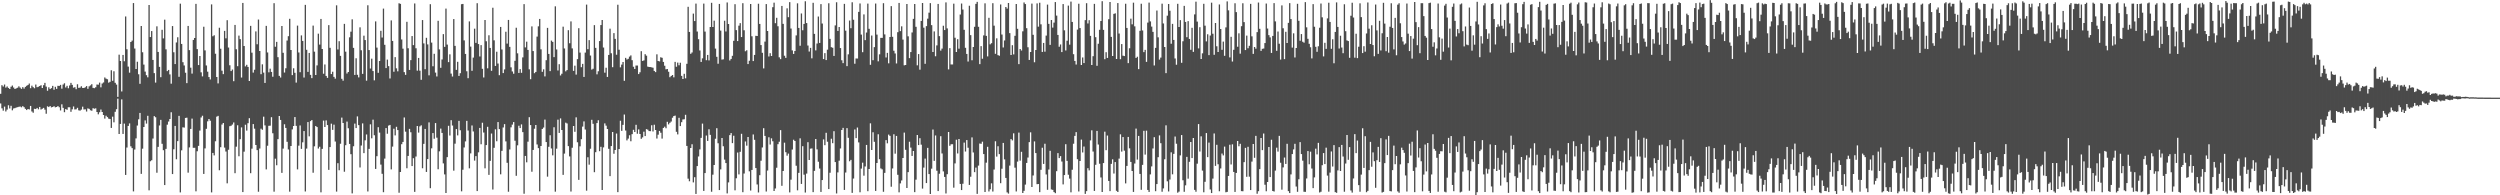 <svg xmlns="http://www.w3.org/2000/svg" width="1920" height="150"><path d="M0 72.047h1v7.409H0zM1 65.456h1v17.718H1zM2 66.433h1v18.576H2zM3 64.904h1v16.940H3zM4 67.296h1v18.313H4zM5 66.389h1v17.770H5zM6 67.543h1v13.305H6zM7 68.376h1v14.923H7zM8 66.634h1v14.603H8zM9 65.705h1v19.052H9zM10 67.216h1v16.109H10zM11 68.349h1v14.685H11zM12 67.818h1v14.749H12zM13 67.367h1v14.967H13zM14 66.284h1v15.761H14zM15 67.266h1v14.534H15zM16 68.230h1v14.184H16zM17 66.916h1v14.598H17zM18 68.033h1v14.317H18zM19 66.692h1v16.940H19zM20 65.913h1v18.638H20zM21 65.243h1v18.448H21zM22 64.172h1v19.901H22zM23 67.756h1v13.609H23zM24 65.815h1v19.780H24zM25 66.980h1v19.624H25zM26 67.765h1v15.807H26zM27 64.936h1v18.832H27zM28 66.985h1v15.926H28zM29 66.593h1v17.372H29zM30 66.062h1v16.061H30zM31 65.435h1v18.711H31zM32 67.598h1v15.916H32zM33 65.442h1v17.384H33zM34 63.641h1v20.579H34zM35 66.527h1v20.824H35zM36 69.683h1v11.989H36zM37 67.085h1v15.147H37zM38 68.381h1v13.003H38zM39 67.692h1v14.767H39zM40 65.961h1v16.239H40zM41 68.916h1v12.657H41zM42 66.676h1v15.754H42zM43 68.269h1v13.909H43zM44 65.907h1v15.564H44zM45 65.977h1v16.425H45zM46 65.183h1v19.668H46zM47 68.115h1v11.991H47zM48 64.915h1v17.917H48zM49 63.927h1v22.234H49zM50 67.165h1v16.603H50zM51 65.891h1v18.443H51zM52 67.783h1v14.573H52zM53 65.650h1v16.722H53zM54 63.618h1v22.238H54zM55 65.202h1v18.782H55zM56 67.335h1v14.424H56zM57 66.971h1v17.100H57zM58 68.520h1v15.438H58zM59 64.703h1v18.102H59zM60 67.461h1v17.281H60zM61 67.282h1v17.693H61zM62 66.264h1v17.910H62zM63 67.534h1v14.401H63zM64 67.605h1v16.461H64zM65 67.023h1v16.960H65zM66 66.092h1v19.567H66zM67 68.214h1v15.058H67zM68 66.319h1v17.287H68zM69 65.579h1v19.130H69zM70 64.659h1v20.361H70zM71 67.472h1v15.628H71zM72 67.747h1v15.765H72zM73 67.003h1v16.200H73zM74 64.922h1v21.103H74zM75 65.012h1v22.790H75zM76 63.444h1v22.797H76zM77 67.058h1v17.079H77zM78 64.146h1v21.858H78zM79 63.343h1v24.989H79zM80 59.470h1v31.604H80zM81 60.439h1v28.461H81zM82 60.887h1v29.070H82zM83 63.496h1v27.654H83zM84 62.833h1v28.585H84zM85 53.966h1v44.298H85zM86 62.075h1v27.500H86zM87 54.746h1v39.217H87zM88 63.615h1v22.266H88zM89 64.954h1v18.917H89zM90 74.407h1v1.364H90zM91 41.988h1v60.903H91zM92 46.834h1v48.370H92zM93 70.230h1v6.113H93zM94 42.178h1v60.697H94zM95 47.044h1v47.887H95zM96 12.646h1v121.719H96zM97 37.834h1v75.474H97zM98 51.171h1v45.557H98zM99 55.788h1v38.981H99zM100 32.263h1v80.122H100zM101 31.160h1v82.592H101zM102 2.346h1v144.640H102zM103 37.262h1v77.575H103zM104 53.004h1v53.302H104zM105 47.399h1v48.988H105zM106 57.033h1v34.593H106zM107 64.339h1v22.396H107zM108 19.963h1v113.567H108zM109 40.130h1v74.041H109zM110 49.608h1v47.951H110zM111 54.968h1v37.514H111zM112 57.765h1v37.148H112zM113 59.411h1v29.519H113zM114 3.820h1v142.376H114zM115 28.468h1v95.364H115zM116 23.854h1v99.234H116zM117 46.010h1v60.395H117zM118 56.181h1v33.032H118zM119 63.451h1v26.624H119zM120 20.242h1v112.395H120zM121 39.910h1v72.883H121zM122 51.345h1v44.989H122zM123 59.296h1v32.780H123zM124 22.872h1v87.550H124zM125 29.471h1v85.881H125zM126 15.088h1v127.055H126zM127 37.894h1v76.414H127zM128 54.630h1v41.105H128zM129 53.721h1v39.615H129zM130 57.136h1v34.234H130zM131 64.277h1v21.920H131zM132 19.997h1v113.681H132zM133 40.157h1v74.467H133zM134 49.203h1v47.491H134zM135 32.611h1v89.724H135zM136 28.626h1v79.758H136zM137 58.978h1v30.002H137zM138 2.838h1v144.946H138zM139 33.717h1v81.745H139zM140 47.749h1v50.066H140zM141 50.285h1v47.717H141zM142 55.879h1v34.682H142zM143 63.858h1v26.493H143zM144 19.908h1v112.679H144zM145 38.521h1v74.707H145zM146 51.958h1v47.076H146zM147 56.511h1v34.579H147zM148 30.645h1v82.874H148zM149 29.164h1v84.322H149zM150 2.982h1v143.985H150zM151 37.720h1v78.468H151zM152 49.981h1v62.027H152zM153 43.018h1v57.278H153zM154 55.543h1v34.669H154zM155 58.685h1v30.212H155zM156 20.538h1v113.045H156zM157 38.731h1v75.245H157zM158 50.281h1v48.633H158zM159 55.023h1v38.155H159zM160 59.184h1v32.229H160zM161 61.052h1v31.666H161zM162 3.394h1v144.376H162zM163 27.866h1v89.610H163zM164 27.097h1v92.246H164zM165 41.245h1v67.268H165zM166 59.152h1v30.464H166zM167 64.048h1v24.944H167zM168 21.297h1v109.460H168zM169 37.424h1v75.650H169zM170 54.277h1v41.366H170zM171 56.948h1v37.530H171zM172 23.698h1v89.678H172zM173 29.443h1v86.920H173zM174 15.527h1v125.272H174zM175 36.493h1v78.481H175zM176 50.141h1v46.765H176zM177 54.604h1v41.961H177zM178 53.410h1v42.254H178zM179 62.386h1v31.682H179zM180 19.144h1v113.878H180zM181 37.836h1v74.824H181zM182 50.862h1v45.337H182zM183 27.351h1v92.665H183zM184 30.050h1v76.852H184zM185 59.521h1v38.319H185zM186 2.245h1v145.287H186zM187 35.307h1v81.178H187zM188 50.981h1v44.804H188zM189 49.773h1v50.523H189zM190 51.398h1v43.227H190zM191 62.219h1v28.551H191zM192 19.867h1v113.148H192zM193 40.427h1v73.762H193zM194 55.776h1v39.528H194zM195 53.551h1v45.243H195zM196 24.131h1v87.245H196zM197 34.010h1v81.297H197zM198 15.024h1v132.248H198zM199 39.180h1v74.913H199zM200 57.005h1v41.794H200zM201 49.384h1v50.297H201zM202 55.769h1v33.810H202zM203 63.682h1v32.623H203zM204 19.865h1v110.209H204zM205 40.292h1v71.617H205zM206 55.540h1v41.052H206zM207 52.737h1v43.783H207zM208 55.270h1v34.721H208zM209 58.923h1v43.410H209zM210 2.442h1v144.763H210zM211 35.907h1v85.957H211zM212 32.130h1v94.782H212zM213 43.906h1v62.943H213zM214 58.289h1v30.810H214zM215 59.537h1v32.586H215zM216 19.945h1v112.795H216zM217 40.526h1v73.586H217zM218 55.712h1v39.734H218zM219 52.435h1v45.834H219zM220 31.144h1v77.776H220zM221 27.800h1v86.966H221zM222 14.458h1v132.735H222zM223 38.388h1v73.764H223zM224 57.697h1v41.659H224zM225 52.446h1v44.300H225zM226 55.888h1v34.026H226zM227 63.435h1v33.243H227zM228 19.679h1v110.413H228zM229 40.311h1v71.555H229zM230 55.447h1v40.929H230zM231 27.173h1v87.160H231zM232 31.423h1v77.872H232zM233 59.532h1v41.132H233zM234 3.722h1v143.328H234zM235 38.260h1v75.865H235zM236 55.190h1v38.569H236zM237 40.668h1v64.059H237zM238 57.486h1v35.557H238zM239 60.024h1v32.199H239zM240 19.659h1v112.988H240zM241 39.668h1v72.704H241zM242 57.587h1v39.166H242zM243 50.208h1v47.372H243zM244 25.880h1v88.200H244zM245 34.229h1v78.481H245zM246 14.548h1v133.175H246zM247 37.612h1v76.694H247zM248 56.630h1v35.966H248zM249 49.484h1v48.061H249zM250 58.326h1v34.135H250zM251 59.818h1v36.221H251zM252 19.290h1v111.150H252zM253 36.701h1v76.238H253zM254 56.859h1v38.136H254zM255 55.076h1v44.655H255zM256 59.013h1v36.715H256zM257 60.400h1v48.301H257zM258 4.095h1v143.033H258zM259 38.008h1v87.307H259zM260 31.659h1v99.124H260zM261 42.911h1v67.474H261zM262 60.512h1v29.826H262zM263 61.972h1v32.492H263zM264 18.315h1v113.567H264zM265 39.697h1v71.821H265zM266 56.477h1v36.928H266zM267 55.289h1v43.213H267zM268 28.656h1v81.864H268zM269 24.328h1v94.112H269zM270 14.866h1v133.683H270zM271 36.781h1v75.552H271zM272 57.555h1v37.360H272zM273 44.742h1v53.588H273zM274 57.436h1v31.952H274zM275 59.441h1v36.685H275zM276 20.968h1v107.632H276zM277 38.589h1v73.190H277zM278 56.751h1v38.001H278zM279 27.390h1v90.200H279zM280 30.757h1v77.032H280zM281 61.965h1v41.286H281zM282 4.042h1v142.987H282zM283 38.457h1v75.865H283zM284 52.643h1v42.863H284zM285 45.069h1v61.180H285zM286 54.559h1v37.347H286zM287 61.707h1v42.199H287zM288 16.418h1v113.335H288zM289 36.548h1v83.432H289zM290 55.886h1v41.787H290zM291 46.854h1v54.991H291zM292 23.637h1v102.782H292zM293 28.825h1v104.636H293zM294 6.599h1v140.998H294zM295 34.419h1v87.392H295zM296 52.258h1v46.104H296zM297 45.783h1v56.918H297zM298 50.773h1v45.705H298zM299 60.271h1v35.696H299zM300 15.674h1v114.429H300zM301 31.446h1v81.166H301zM302 55.112h1v43.730H302zM303 43.897h1v60.100H303zM304 52.471h1v44.909H304zM305 54.767h1v45.126H305zM306 2.504h1v145.493H306zM307 2.966h1v129.124H307zM308 30.325h1v80.406H308zM309 37.381h1v71.647H309zM310 55.412h1v34.820H310zM311 57.504h1v43.636H311zM312 16.754h1v112.470H312zM313 37.093h1v82.665H313zM314 53.698h1v45.273H314zM315 46.204h1v55.396H315zM316 27.702h1v99.825H316zM317 34.664h1v86.829H317zM318 2.641h1v144.711H318zM319 37.051h1v83.178H319zM320 54.288h1v42.469H320zM321 44.513h1v57.349H321zM322 54.259h1v42.810H322zM323 61.274h1v34.966H323zM324 15.411h1v113.802H324zM325 33.311h1v77.184H325zM326 53.160h1v45.877H326zM327 29.031h1v102.995H327zM328 34.113h1v88.053H328zM329 57.843h1v36.177H329zM330 3.232h1v141.289H330zM331 32.737h1v81.194H331zM332 50.917h1v51.263H332zM333 41.320h1v65.208H333zM334 55.749h1v38.761H334zM335 58.727h1v47.015H335zM336 15.967h1v114.052H336zM337 37.944h1v78.282H337zM338 52.087h1v46.669H338zM339 45.678h1v56.394H339zM340 26.191h1v99.310H340zM341 36.015h1v97.920H341zM342 6.601h1v141.616H342zM343 34.236h1v86.426H343zM344 47.733h1v48.907H344zM345 41.718h1v62.389H345zM346 56.548h1v35.786H346zM347 58.797h1v37.608H347zM348 14.639h1v116.441H348zM349 35.250h1v75.092H349zM350 53.654h1v45.467H350zM351 47.449h1v56.554H351zM352 58.321h1v34.492H352zM353 56.193h1v43.865H353zM354 3.202h1v143.729H354zM355 3.030h1v127.343H355zM356 31.050h1v82.194H356zM357 41.416h1v67.202H357zM358 54.730h1v38.109H358zM359 60.063h1v40.164H359zM360 16.418h1v112.878H360zM361 35.786h1v82.001H361zM362 54.353h1v42.004H362zM363 44.247h1v56.742H363zM364 22.023h1v101.319H364zM365 32.945h1v86.966H365zM366 2.449h1v144.289H366zM367 33.863h1v83.141H367zM368 43.359h1v54.918H368zM369 34.655h1v76.144H369zM370 52.858h1v41.384H370zM371 59.509h1v42.268H371zM372 15.374h1v113.880H372zM373 31.682h1v79.720H373zM374 52.487h1v44.907H374zM375 27.095h1v107.197H375zM376 36.804h1v86.739H376zM377 54.371h1v48.200H377zM378 5.921h1v139.639H378zM379 30.993h1v82.530H379zM380 50.642h1v48.701H380zM381 39.713h1v68.772H381zM382 48.777h1v44.975H382zM383 57.735h1v41.462H383zM384 20.698h1v113.205H384zM385 37.971h1v77.900H385zM386 56.129h1v41.750H386zM387 53.293h1v42.023H387zM388 24.371h1v84.222H388zM389 33.479h1v91.532H389zM390 15.314h1v131.932H390zM391 35.980h1v78.795H391zM392 51.691h1v46.104H392zM393 54.874h1v40.837H393zM394 56.630h1v37.141H394zM395 46.694h1v61.379H395zM396 21.293h1v113.736H396zM397 40.981h1v70.635H397zM398 56.001h1v40.569H398zM399 53.091h1v45.259H399zM400 55.936h1v39.617H400zM401 44.096h1v57.374H401zM402 3.195h1v145.573H402zM403 36.399h1v83.352H403zM404 31.982h1v92.711H404zM405 38.347h1v70.475H405zM406 53.236h1v36.781H406zM407 60.841h1v35.188H407zM408 20.284h1v111.596H408zM409 39.223h1v75.920H409zM410 56.211h1v42.654H410zM411 55.225h1v40.791H411zM412 28.134h1v82.821H412zM413 20.229h1v93.562H413zM414 14.557h1v132.410H414zM415 37.871h1v74.236H415zM416 55.149h1v43.890H416zM417 53.265h1v44.678H417zM418 58.678h1v33.197H418zM419 46.241h1v62.851H419zM420 21.380h1v114.317H420zM421 41.402h1v71.322H421zM422 54.639h1v49.239H422zM423 31.176h1v82.828H423zM424 32.176h1v87.122H424zM425 43.877h1v53.842H425zM426 4.884h1v142.328H426zM427 37.997h1v76.179H427zM428 54.124h1v37.791H428zM429 49.306h1v52.764H429zM430 57.967h1v32.964H430zM431 56.637h1v43.215H431zM432 20.476h1v113.828H432zM433 37.200h1v80.772H433zM434 54.806h1v39.423H434zM435 53.796h1v41.016H435zM436 23.179h1v89.028H436zM437 33.252h1v86.854H437zM438 16.413h1v130.701H438zM439 37.180h1v76.270H439zM440 54.440h1v42.348H440zM441 50.416h1v50.787H441zM442 57.314h1v32.785H442zM443 45.417h1v63.849H443zM444 21.645h1v116.505H444zM445 40.377h1v72.022H445zM446 51.606h1v55.323H446zM447 49.049h1v48.170H447zM448 59.095h1v34.149H448zM449 40.391h1v59.102H449zM450 3.536h1v142.900H450zM451 37.782h1v82.974H451zM452 30.837h1v95.650H452zM453 42.661h1v71.551H453zM454 53.430h1v38.571H454zM455 52.773h1v42.302H455zM456 19.318h1v112.937H456zM457 36.745h1v80.145H457zM458 57.111h1v37.408H458zM459 54.728h1v37.640H459zM460 31.535h1v84.608H460zM461 19.251h1v93.471H461zM462 15.367h1v130.536H462zM463 36.514h1v76.696H463zM464 55.829h1v38.931H464zM465 52.007h1v44.488H465zM466 59.084h1v39.988H466zM467 42.194h1v72.077H467zM468 22.025h1v113.260H468zM469 40.926h1v71.246H469zM470 51.597h1v49.754H470zM471 25.438h1v92.651H471zM472 29.865h1v85.316H472zM473 42.043h1v60.528H473zM474 3.619h1v143.916H474zM475 38.182h1v76.318H475zM476 51.736h1v40.970H476zM477 49.601h1v50.926H477zM478 47.623h1v48.271H478zM479 62.048h1v25.932H479zM480 44.456h1v55.774H480zM481 45.737h1v62.109H481zM482 45.152h1v61.299H482zM483 43.490h1v60.381H483zM484 42.531h1v65.961H484zM485 46.243h1v56.788H485zM486 51.254h1v48.431H486zM487 52.959h1v48.427H487zM488 50.336h1v45.522H488zM489 50.354h1v52.370H489zM490 56.859h1v42.517H490zM491 55.524h1v47.369H491zM492 39.322h1v67.289H492zM493 46.802h1v58.724H493zM494 46.367h1v54.778H494zM495 41.602h1v62.906H495zM496 42.751h1v56.422H496zM497 51.151h1v48.431H497zM498 51.441h1v49.230H498zM499 51.517h1v49.251H499zM500 51.730h1v44.474H500zM501 51.997h1v48.972H501zM502 54.460h1v41.320H502zM503 55.380h1v44.479H503zM504 41.702h1v64.673H504zM505 46.843h1v56.602H505zM506 47.173h1v53.405H506zM507 43.959h1v58.001H507zM508 44.398h1v62.059H508zM509 47.566h1v50.684H509zM510 50.503h1v46.790H510zM511 53.259h1v45.225H511zM512 52.991h1v40.544H512zM513 55.108h1v40.446H513zM514 59.290h1v35.035H514zM515 58.333h1v34.991H515zM516 57.607h1v32.831H516zM517 59.370h1v29.766H517zM518 47.495h1v41.263H518zM519 51.263h1v49.981H519zM520 48.093h1v55.115H520zM521 50.107h1v40.350H521zM522 48.193h1v48.603H522zM523 58.266h1v35.591H523zM524 60.686h1v31.046H524zM525 56.667h1v34.946H525zM526 60.134h1v28.052H526zM527 49.013h1v63.066H527zM528 5.225h1v132.012H528zM529 24.536h1v114.661H529zM530 41.304h1v72.363H530zM531 40.318h1v70.470H531zM532 10.451h1v129.634H532zM533 16.168h1v119.936H533zM534 2.783h1v146.139H534zM535 24.234h1v103.313H535zM536 30.098h1v90.065H536zM537 38.734h1v76.023H537zM538 47.578h1v58.292H538zM539 44.774h1v50.127H539zM540 2.742h1v143.896H540zM541 24.245h1v108.646H541zM542 46.216h1v57.887H542zM543 42.169h1v66.062H543zM544 46.369h1v52.911H544zM545 20.741h1v82.839H545zM546 2.138h1v145.123H546zM547 20.723h1v113.445H547zM548 15.864h1v110.843H548zM549 37.301h1v69.237H549zM550 43.632h1v54.840H550zM551 48.962h1v61.054H551zM552 3.021h1v142.969H552zM553 23.515h1v106.574H553zM554 45.776h1v60.223H554zM555 45.564h1v66.760H555zM556 15.921h1v106.638H556zM557 24.142h1v101.106H557zM558 1.904h1v146.651H558zM559 18.432h1v121.671H559zM560 46.415h1v57.362H560zM561 45.241h1v56.957H561zM562 42.865h1v67.046H562zM563 31.343h1v72.913H563zM564 3.204h1v142.976H564zM565 23.124h1v113.779H565zM566 31.517h1v85.611H566zM567 19.732h1v114.214H567zM568 17.754h1v98.831H568zM569 28.457h1v74.288H569zM570 2.463h1v145.143H570zM571 23.241h1v110.028H571zM572 39.386h1v69.264H572zM573 38.612h1v73.263H573zM574 49.178h1v56.026H574zM575 46.639h1v84.927H575zM576 3.051h1v143.262H576zM577 27.869h1v102.654H577zM578 46.918h1v56.342H578zM579 42.213h1v65.174H579zM580 27.491h1v101.571H580zM581 27.654h1v114.001H581zM582 2.877h1v144.953H582zM583 18.372h1v116.164H583zM584 34.625h1v88.802H584zM585 40.558h1v72.702H585zM586 52.508h1v45.966H586zM587 31.952h1v72.466H587zM588 3.143h1v143.980H588zM589 23.811h1v107.183H589zM590 43.359h1v62.086H590zM591 40.862h1v70.150H591zM592 43.007h1v63.217H592zM593 5.527h1v102.969H593zM594 2.037h1v144.646H594zM595 17.823h1v126.924H595zM596 13.669h1v115.132H596zM597 20.190h1v90.575H597zM598 44.028h1v64.849H598zM599 45.408h1v54.540H599zM600 4.546h1v138.132H600zM601 18.322h1v113.029H601zM602 42.803h1v66.744H602zM603 44.465h1v72.437H603zM604 6.404h1v113.166H604zM605 13.190h1v104.780H605zM606 1.634h1v146.107H606zM607 21.911h1v116.068H607zM608 38.695h1v76.142H608zM609 41.398h1v65.936H609zM610 39.146h1v69.134H610zM611 27.209h1v100.081H611zM612 2.550h1v143.637H612zM613 21.453h1v111.333H613zM614 35.136h1v71.091H614zM615 10.334h1v130.927H615zM616 23.232h1v89.035H616zM617 18.365h1v115.784H617zM618 0.950h1v146.928H618zM619 17.727h1v115.585H619zM620 34.980h1v74.215H620zM621 39.571h1v83.334H621zM622 36.781h1v77.392H622zM623 44.813h1v69.161H623zM624 2.151h1v145.390H624zM625 26.026h1v105.203H625zM626 38.697h1v68.051H626zM627 33.430h1v81.285H627zM628 12.671h1v111.532H628zM629 32.970h1v96.478H629zM630 3.193h1v144.212H630zM631 18.089h1v120.177H631zM632 45.341h1v61.704H632zM633 40.791h1v70.706H633zM634 46.143h1v55.836H634zM635 38.123h1v70.729H635zM636 2.525h1v142.660H636zM637 29.844h1v102.814H637zM638 36.271h1v70.274H638zM639 36.655h1v73.338H639zM640 42.966h1v57.795H640zM641 19.530h1v104.947H641zM642 1.721h1v146.851H642zM643 23.765h1v108.614H643zM644 20.746h1v102.651H644zM645 36.898h1v77.142H645zM646 46.262h1v53.581H646zM647 48.482h1v49.715H647zM648 2.980h1v142.873H648zM649 23.559h1v108.943H649zM650 50.793h1v47.589H650zM651 41.716h1v64.112H651zM652 15.759h1v108.096H652zM653 21.659h1v101.131H653zM654 1.758h1v146.358H654zM655 15.138h1v121.973H655zM656 48.923h1v50.507H656zM657 44.916h1v61.192H657zM658 44.955h1v52.968H658zM659 9.107h1v100.241H659zM660 2.676h1v145.004H660zM661 26.582h1v102.880H661zM662 40.107h1v84.833H662zM663 11.039h1v123.873H663zM664 30.819h1v97.048H664zM665 24.976h1v86.330H665zM666 2.783h1v144.061H666zM667 22.126h1v107.668H667zM668 49.782h1v44.934H668zM669 27.303h1v87.916H669zM670 46.257h1v55.300H670zM671 36.189h1v72.725H671zM672 2.701h1v143.916H672zM673 26.596h1v98.602H673zM674 47.113h1v55.998H674zM675 41.707h1v80.555H675zM676 29.105h1v100.200H676zM677 29.102h1v100.967H677zM678 2.458h1v144.820H678zM679 26.443h1v106.302H679zM680 44.131h1v63.499H680zM681 40.583h1v69.516H681zM682 48.633h1v54.760H682zM683 28.393h1v75.934H683zM684 4.733h1v138.661H684zM685 28.269h1v101.122H685zM686 38.944h1v64.174H686zM687 41.064h1v76.955H687zM688 48.724h1v55.678H688zM689 24.710h1v109.538H689zM690 2.268h1v145.448H690zM691 23.934h1v116.897H691zM692 20.226h1v118.387H692zM693 30.430h1v90.907H693zM694 50.198h1v51.631H694zM695 49.910h1v65.137H695zM696 3.056h1v141.341H696zM697 27.892h1v104.320H697zM698 44.637h1v64.213H698zM699 40.011h1v73.341H699zM700 24.925h1v94.844H700zM701 14.477h1v101.468H701zM702 3.078h1v144.482H702zM703 20.563h1v117.426H703zM704 50.171h1v53.513H704zM705 41.533h1v69.880H705zM706 53.510h1v52.608H706zM707 16.088h1v95.039H707zM708 2.289h1v142.570H708zM709 21.259h1v107.435H709zM710 48.988h1v72.837H710zM711 20.057h1v120.550H711zM712 14.321h1v99.245H712zM713 9.753h1v123.914H713zM714 2.399h1v146.581H714zM715 19.279h1v110.280H715zM716 39.940h1v59.541H716zM717 24.108h1v99.445H717zM718 43.229h1v60.832H718zM719 34.882h1v96.245H719zM720 3.014h1v143.722H720zM721 27.740h1v105.663H721zM722 38.885h1v65.698H722zM723 37.312h1v80.527H723zM724 19.750h1v111.875H724zM725 23.101h1v112.798H725zM726 1.845h1v146.736H726zM727 21.815h1v111.951H727zM728 53.302h1v48.067H728zM729 36.942h1v75.055H729zM730 49.516h1v61.306H730zM731 49.489h1v61.274H731zM732 2.829h1v141.284H732zM733 28.997h1v96.508H733zM734 39.954h1v67.369H734zM735 30.119h1v87.765H735zM736 37.363h1v69.413H736zM737 11.147h1v130.122H737zM738 2.703h1v143.289H738zM739 7.304h1v133.800H739zM740 22.886h1v86.650H740zM741 36.687h1v79.706H741zM742 41.425h1v66.122H742zM743 47.269h1v66.213H743zM744 4.417h1v137.636H744zM745 26.969h1v108.774H745zM746 46.284h1v59.232H746zM747 36.099h1v80.985H747zM748 20.597h1v111.626H748zM749 2.969h1v125.768H749zM750 1.440h1v147.432H750zM751 20.572h1v106.609H751zM752 49.265h1v60.956H752zM753 35.415h1v75.011H753zM754 45.126h1v63.696H754zM755 27.166h1v91.171H755zM756 2.536h1v144.905H756zM757 27.525h1v97.419H757zM758 43.336h1v69.399H758zM759 13.685h1v133.347H759zM760 34.071h1v111.280H760zM761 33.160h1v107.664H761zM762 2.458h1v144.635H762zM763 19.700h1v110.511H763zM764 41.313h1v67.191H764zM765 29.436h1v90.834H765zM766 42.323h1v69.994H766zM767 42.801h1v75.593H767zM768 3.415h1v137.263H768zM769 26.530h1v103.065H769zM770 36.465h1v73.304H770zM771 31.078h1v91.356H771zM772 5.399h1v131.236H772zM773 6.583h1v141.161H773zM774 2.284h1v146.397H774zM775 25.470h1v101.706H775zM776 42.217h1v64.584H776zM777 34.733h1v73.105H777zM778 41.766h1v60.647H778zM779 27.514h1v101.264H779zM780 3.067h1v143.967H780zM781 22.103h1v101.994H781zM782 49.230h1v52.583H782zM783 37.642h1v85.728H783zM784 38.791h1v77.797H784zM785 24.067h1v124.157H785zM786 1.911h1v144.617H786zM787 3.115h1v138.666H787zM788 21.677h1v103.448H788zM789 36.292h1v84.673H789zM790 46.017h1v63.128H790zM791 39.922h1v61.686H791zM792 2.758h1v140.872H792zM793 26.740h1v108.005H793zM794 47.845h1v60.750H794zM795 38.383h1v79.163H795zM796 2.616h1v138.869H796zM797 20.473h1v120.850H797zM798 2.106h1v145.427H798zM799 18.695h1v111.699H799zM800 39.906h1v73.558H800zM801 32.968h1v92.937H801zM802 39.684h1v70.727H802zM803 27.340h1v106.668H803zM804 3.552h1v142.197H804zM805 18.343h1v111.880H805zM806 34.467h1v81.347H806zM807 15.372h1v130.145H807zM808 21.188h1v124.635H808zM809 17.345h1v130.161H809zM810 1.582h1v146.816H810zM811 11.977h1v119.522H811zM812 26.843h1v90.749H812zM813 35.912h1v85.508H813zM814 34.165h1v85.764H814zM815 39.963h1v84.116H815zM816 3.131h1v138.512H816zM817 23.302h1v111.136H817zM818 38.752h1v72.009H818zM819 31.268h1v92.276H819zM820 4.326h1v129.870H820zM821 34.307h1v102.855H821zM822 1.250h1v146.448H822zM823 16.855h1v113.480H823zM824 41.602h1v68.806H824zM825 46.793h1v57.578H825zM826 49.539h1v51.942H826zM827 22.758h1v99.500H827zM828 2.886h1v144.161H828zM829 21.563h1v102.077H829zM830 49.921h1v57.289H830zM831 44.117h1v72.984H831zM832 48.447h1v64.080H832zM833 15.468h1v133.418H833zM834 2.472h1v144.326H834zM835 18.045h1v111.134H835zM836 15.536h1v115.322H836zM837 27.530h1v80.319H837zM838 49.901h1v50.187H838zM839 43.165h1v73.228H839zM840 2.982h1v143.651H840zM841 28.592h1v97.987H841zM842 50.521h1v50.059H842zM843 33.582h1v77.394H843zM844 22.877h1v102.887H844zM845 16.136h1v120.145H845zM846 0.936h1v146.516H846zM847 22.941h1v102.283H847zM848 45.477h1v55.627H848zM849 40.109h1v75.240H849zM850 44.501h1v59.569H850zM851 14.740h1v124.239H851zM852 1.522h1v145.264H852zM853 28.313h1v97.536H853zM854 42.986h1v79.383H854zM855 10.673h1v122.617H855zM856 10.240h1v114.217H856zM857 45.335h1v101.218H857zM858 2.351h1v145.129H858zM859 25.779h1v96.046H859zM860 45.449h1v57.738H860zM861 33.831h1v82.608H861zM862 42.762h1v62.492H862zM863 43.076h1v72.636H863zM864 2.843h1v138.004H864zM865 21.465h1v105.975H865zM866 48.502h1v56.657H866zM867 37.072h1v76.845H867zM868 14.344h1v110.040H868zM869 18.674h1v112.656H869zM870 2.039h1v145.351H870zM871 20.201h1v105.366H871zM872 44.483h1v54.291H872zM873 43.547h1v79.003H873zM874 53.080h1v51.313H874zM875 23.653h1v109.923H875zM876 2.861h1v142.900H876zM877 23.401h1v103.233H877zM878 40.013h1v60.443H878zM879 38.280h1v80.438H879zM880 47.520h1v52.849H880zM881 17.356h1v128.538H881zM882 2.005h1v145.388H882zM883 16.427h1v117.506H883zM884 20.451h1v107.366H884zM885 24.470h1v89.552H885zM886 50.299h1v55.076H886zM887 36.752h1v110.094H887zM888 8.080h1v133.303H888zM889 28.681h1v92.065H889zM890 45.792h1v58.207H890zM891 44.213h1v65.742H891zM892 2.834h1v144.438H892zM893 18.027h1v126.656H893zM894 36.081h1v86.227H894zM895 56.177h1v40.063H895zM896 12.041h1v127.242H896zM897 3.083h1v143.971H897zM898 8.226h1v129.650H898zM899 33.575h1v83.414H899zM900 18.324h1v115.585H900zM901 30.691h1v87.490H901zM902 44.888h1v59.962H902zM903 49.713h1v60.681H903zM904 2.927h1v145.065H904zM905 20.725h1v126.434H905zM906 15.447h1v103.917H906zM907 48.221h1v55.524H907zM908 31.691h1v106.750H908zM909 4.514h1v142.765H909zM910 16.859h1v125.464H910zM911 28.592h1v91.894H911zM912 16.253h1v120.966H912zM913 29.922h1v94.327H913zM914 38.248h1v70.818H914zM915 21.364h1v100.014H915zM916 39.823h1v66.142H916zM917 11.064h1v134.750H917zM918 1.266h1v145.999H918zM919 16.585h1v109.133H919zM920 37.170h1v58.127H920zM921 20.895h1v95.471H921zM922 45.312h1v59.409H922zM923 40.961h1v90.058H923zM924 2.930h1v144.736H924zM925 19.704h1v119.911H925zM926 31.803h1v70.413H926zM927 26.328h1v94.363H927zM928 42.350h1v67.145H928zM929 27.269h1v118.220H929zM930 2.037h1v146.242H930zM931 25.896h1v111.259H931zM932 42.066h1v60.429H932zM933 17.672h1v109.694H933zM934 35.516h1v75.666H934zM935 39.954h1v86.192H935zM936 3.413h1v143.495H936zM937 22.268h1v107.103H937zM938 38.244h1v79.665H938zM939 31.938h1v87.415H939zM940 42.831h1v69.777H940zM941 21.027h1v126.624H941zM942 1.083h1v146.281H942zM943 7.928h1v127.208H943zM944 44.062h1v67.097H944zM945 28.249h1v98.039H945zM946 47.262h1v63.581H946zM947 38.235h1v93.791H947zM948 2.522h1v144.903H948zM949 9.341h1v123.491H949zM950 35.902h1v72.398H950zM951 25.614h1v86.721H951zM952 41.215h1v69.232H952zM953 20.110h1v126.691H953zM954 2.509h1v144.381H954zM955 17.008h1v107.536H955zM956 38.427h1v75.146H956zM957 27.354h1v108.444H957zM958 37.054h1v75.698H958zM959 35.181h1v100.477H959zM960 2.959h1v143.028H960zM961 27.901h1v96.220H961zM962 41.352h1v69.221H962zM963 36.090h1v85.096H963zM964 37.399h1v66.941H964zM965 24.660h1v124.116H965zM966 1.968h1v144.873H966zM967 22.099h1v107.780H967zM968 39.061h1v66.943H968zM969 37.486h1v77.802H969zM970 37.267h1v65.311H970zM971 33.092h1v108.774H971zM972 2.726h1v144.175H972zM973 21.938h1v117.831H973zM974 26.981h1v85.918H974zM975 28.716h1v107.284H975zM976 40.633h1v66.673H976zM977 27.580h1v119.106H977zM978 2.410h1v144.713H978zM979 16.445h1v114.583H979zM980 39.013h1v74.384H980zM981 24.211h1v92.239H981zM982 33.566h1v70.798H982zM983 45.756h1v79.243H983zM984 4.138h1v141.506H984zM985 21.725h1v106.856H985zM986 45.431h1v75.565H986zM987 24.403h1v101.502H987zM988 33.018h1v77.408H988zM989 17.544h1v129.240H989zM990 2.385h1v145.914H990zM991 14.623h1v119.307H991zM992 36.546h1v81.754H992zM993 25.619h1v89.115H993zM994 44.140h1v66.289H994zM995 36.848h1v106.403H995zM996 2.925h1v144.356H996zM997 15.971h1v121.680H997zM998 31.286h1v77.891H998zM999 26.159h1v92.141H999zM1000 32.046h1v91.367H1000zM1001 32.751h1v114.505H1001zM1002 1.643h1v145.708H1002zM1003 20.982h1v116.100H1003zM1004 29.810h1v86.213H1004zM1005 33.618h1v92.535H1005zM1006 36.294h1v80.186H1006zM1007 44.843h1v84.583H1007zM1008 3.195h1v141.282H1008zM1009 20.533h1v115.711H1009zM1010 35.964h1v78.211H1010zM1011 39.780h1v78.799H1011zM1012 35.541h1v74.187H1012zM1013 21.307h1v126.512H1013zM1014 2.731h1v144.509H1014zM1015 13.289h1v113.571H1015zM1016 43.339h1v74.192H1016zM1017 32.870h1v93.114H1017zM1018 37.505h1v75.911H1018zM1019 14.124h1v120.740H1019zM1020 2.122h1v145.054H1020zM1021 16.859h1v115.716H1021zM1022 37.500h1v78.836H1022zM1023 30.151h1v97.769H1023zM1024 48.594h1v62.878H1024zM1025 24.525h1v123.042H1025zM1026 1.836h1v146.251H1026zM1027 20.663h1v110.213H1027zM1028 37.273h1v75.744H1028zM1029 27.427h1v103.922H1029zM1030 36.504h1v74.803H1030zM1031 40.881h1v79.353H1031zM1032 3.268h1v144.008H1032zM1033 23.975h1v101.610H1033zM1034 31.043h1v72.633H1034zM1035 31.540h1v91.200H1035zM1036 44.387h1v68.616H1036zM1037 12.062h1v134.200H1037zM1038 2.106h1v145.821H1038zM1039 13.483h1v123.573H1039zM1040 44.277h1v58.724H1040zM1041 25.909h1v91.674H1041zM1042 44.648h1v63.274H1042zM1043 35.875h1v106.284H1043zM1044 2.582h1v144.656H1044zM1045 13.170h1v120.907H1045zM1046 40.741h1v57.781H1046zM1047 35.493h1v93.473H1047zM1048 39.668h1v64.918H1048zM1049 25.690h1v121.944H1049zM1050 1.913h1v144.662H1050zM1051 22.028h1v108.627H1051zM1052 33.774h1v75.163H1052zM1053 19.395h1v108.659H1053zM1054 34.600h1v82.420H1054zM1055 43.211h1v80.587H1055zM1056 3.470h1v140.739H1056zM1057 23.339h1v99.696H1057zM1058 41.352h1v71.464H1058zM1059 15.976h1v108.373H1059zM1060 38.768h1v67.348H1060zM1061 25.541h1v122.326H1061zM1062 2.174h1v145.168H1062zM1063 18.150h1v107.128H1063zM1064 39.306h1v67.770H1064zM1065 28.413h1v90.690H1065zM1066 40.427h1v63.911H1066zM1067 20.533h1v126.201H1067zM1068 2.511h1v144.491H1068zM1069 21.467h1v109.177H1069zM1070 37.930h1v73.881H1070zM1071 13.726h1v112.356H1071zM1072 42.458h1v77.339H1072zM1073 3.600h1v143.383H1073zM1074 2.529h1v145.498H1074zM1075 17.853h1v108.334H1075zM1076 28.473h1v84.922H1076zM1077 31.821h1v83.446H1077zM1078 34.241h1v83.100H1078zM1079 33.403h1v101.349H1079zM1080 2.699h1v144.415H1080zM1081 25.859h1v99.413H1081zM1082 39.223h1v71.118H1082zM1083 27.704h1v91.747H1083zM1084 45.003h1v63.835H1084zM1085 29.691h1v101.580H1085zM1086 1.552h1v146.029H1086zM1087 16.985h1v111.555H1087zM1088 34.728h1v65.446H1088zM1089 20.840h1v100.127H1089zM1090 40.878h1v72.949H1090zM1091 2.477h1v121.392H1091zM1092 2.477h1v144.466H1092zM1093 12.410h1v121.664H1093zM1094 27.585h1v83.432H1094zM1095 28.951h1v102.670H1095zM1096 46.062h1v63.783H1096zM1097 2.394h1v144.228H1097zM1098 2.044h1v146.150H1098zM1099 22.302h1v111.708H1099zM1100 35.877h1v67.259H1100zM1101 32.520h1v81.828H1101zM1102 42.515h1v73.238H1102zM1103 37.207h1v83.997H1103zM1104 2.696h1v144.534H1104zM1105 28.665h1v89.532H1105zM1106 45.909h1v70.210H1106zM1107 29.629h1v86.575H1107zM1108 39.668h1v70.942H1108zM1109 4.310h1v142.914H1109zM1110 2.934h1v144.756H1110zM1111 13.483h1v122.951H1111zM1112 36.486h1v69.372H1112zM1113 21.950h1v95.673H1113zM1114 46.351h1v58.157H1114zM1115 5.202h1v136.823H1115zM1116 2.712h1v144.138H1116zM1117 16.035h1v116.494H1117zM1118 27.983h1v84.455H1118zM1119 22.339h1v94.352H1119zM1120 25.566h1v83.844H1120zM1121 3.353h1v144.392H1121zM1122 2.666h1v144.511H1122zM1123 23.964h1v107.849H1123zM1124 35.653h1v68.937H1124zM1125 20.316h1v97.588H1125zM1126 34.236h1v86.563H1126zM1127 34.726h1v96.037H1127zM1128 5.807h1v140.673H1128zM1129 19.894h1v111.605H1129zM1130 38.937h1v83.375H1130zM1131 27.155h1v97.092H1131zM1132 34.289h1v73.952H1132zM1133 16.491h1v133.507H1133zM1134 1.405h1v146.210H1134zM1135 18.807h1v107.208H1135zM1136 43.945h1v72.148H1136zM1137 27.793h1v87.046H1137zM1138 33.410h1v74.233H1138zM1139 4.152h1v129.806H1139zM1140 2.502h1v144.937H1140zM1141 22.387h1v107.101H1141zM1142 29.862h1v103.452H1142zM1143 25.710h1v104.299H1143zM1144 40.272h1v70.601H1144zM1145 3.051h1v140.174H1145zM1146 2.525h1v145.173H1146zM1147 14.628h1v115.082H1147zM1148 34.165h1v77.174H1148zM1149 20.840h1v110.474H1149zM1150 18.707h1v102.528H1150zM1151 20.313h1v110.099H1151zM1152 3.465h1v139.071H1152zM1153 19.759h1v106.659H1153zM1154 22.034h1v93.404H1154zM1155 15.397h1v120.964H1155zM1156 27.791h1v89.523H1156zM1157 2.717h1v137.201H1157zM1158 1.978h1v146.134H1158zM1159 18.006h1v114.649H1159zM1160 40.661h1v63.556H1160zM1161 32.973h1v81.608H1161zM1162 40.164h1v71.152H1162zM1163 2.502h1v132.797H1163zM1164 2.351h1v145.077H1164zM1165 9.803h1v126.766H1165zM1166 25.699h1v100.584H1166zM1167 32.613h1v99.895H1167zM1168 20.899h1v99.662H1168zM1169 3.236h1v143.685H1169zM1170 1.453h1v146.024H1170zM1171 21.938h1v100.809H1171zM1172 25.813h1v93.507H1172zM1173 18.761h1v118.916H1173zM1174 32.929h1v88.076H1174zM1175 3.658h1v110.358H1175zM1176 3.159h1v143.134H1176zM1177 32.169h1v94.782H1177zM1178 34.561h1v75.490H1178zM1179 29.915h1v97.055H1179zM1180 31.171h1v87.646H1180zM1181 5.470h1v141.373H1181zM1182 1.392h1v146.862H1182zM1183 8.100h1v123.292H1183zM1184 39.576h1v92.683H1184zM1185 21.227h1v107.279H1185zM1186 41.125h1v78.005H1186zM1187 3.738h1v137.498H1187zM1188 2.975h1v144.115H1188zM1189 14.946h1v125.411H1189zM1190 27.333h1v86.600H1190zM1191 21.886h1v99.847H1191zM1192 25.951h1v93.320H1192zM1193 2.811h1v143.619H1193zM1194 2.554h1v144.035H1194zM1195 19.215h1v113.425H1195zM1196 36.243h1v79.411H1196zM1197 19.258h1v102.949H1197zM1198 34.351h1v107.128H1198zM1199 16.809h1v110.289H1199zM1200 3.827h1v143.090H1200zM1201 15.834h1v125.720H1201zM1202 42.048h1v76.410H1202zM1203 31.757h1v92.958H1203zM1204 35.614h1v74.268H1204zM1205 2.868h1v143.919H1205zM1206 2.069h1v145.560H1206zM1207 11.373h1v119.451H1207zM1208 39.178h1v69.331H1208zM1209 24.481h1v95.675H1209zM1210 42.487h1v69.740H1210zM1211 3.335h1v134.223H1211zM1212 1.943h1v145.894H1212zM1213 15.404h1v123.203H1213zM1214 18.171h1v92.326H1214zM1215 19.753h1v111.488H1215zM1216 41.039h1v75.421H1216zM1217 1.746h1v145.885H1217zM1218 1.957h1v145.569H1218zM1219 18.079h1v112.768H1219zM1220 32.760h1v71.370H1220zM1221 30.343h1v85.636H1221zM1222 32.211h1v80.875H1222zM1223 5.573h1v111.440H1223zM1224 2.689h1v144.248H1224zM1225 26.147h1v98.408H1225zM1226 31.803h1v80.956H1226zM1227 33.369h1v78.474H1227zM1228 45.978h1v61.876H1228zM1229 5.621h1v140.552H1229zM1230 1.728h1v145.349H1230zM1231 18.114h1v112.690H1231zM1232 32.098h1v94.883H1232zM1233 22.341h1v94.267H1233zM1234 46.296h1v58.779H1234zM1235 2.737h1v144.198H1235zM1236 3.280h1v144.367H1236zM1237 17.059h1v114.516H1237zM1238 28.498h1v95.885H1238zM1239 16.191h1v102.141H1239zM1240 45.802h1v58.937H1240zM1241 4.873h1v142.552H1241zM1242 2.705h1v144.502H1242zM1243 22.952h1v107.861H1243zM1244 33.845h1v89.919H1244zM1245 27.445h1v103.292H1245zM1246 39.315h1v85.439H1246zM1247 4.072h1v111.665H1247zM1248 3.220h1v142.449H1248zM1249 22.046h1v109.650H1249zM1250 32.810h1v73.483H1250zM1251 28.816h1v94.187H1251zM1252 42.288h1v77.939H1252zM1253 4.099h1v143.935H1253zM1254 2.454h1v145.258H1254zM1255 19.180h1v112.008H1255zM1256 14.701h1v85.723H1256zM1257 33.197h1v86.987H1257zM1258 41.075h1v66.291H1258zM1259 3.081h1v117.121H1259zM1260 2.662h1v144.200H1260zM1261 18.242h1v118.975H1261zM1262 29.606h1v76.176H1262zM1263 32.114h1v88.973H1263zM1264 35.795h1v70.798H1264zM1265 2.428h1v145.516H1265zM1266 2.467h1v145.260H1266zM1267 22.300h1v106.467H1267zM1268 42.094h1v88.982H1268zM1269 30.123h1v105.409H1269zM1270 33.414h1v88.110H1270zM1271 10.510h1v114.766H1271zM1272 2.902h1v144.321H1272zM1273 24.973h1v97.854H1273zM1274 34.362h1v77.218H1274zM1275 20.929h1v110.046H1275zM1276 42.181h1v68.903H1276zM1277 2.847h1v143.804H1277zM1278 2.493h1v144.605H1278zM1279 21.510h1v109.399H1279zM1280 33.739h1v78.566H1280zM1281 8.569h1v119.479H1281zM1282 46.765h1v60.693H1282zM1283 3.220h1v143.321H1283zM1284 2.776h1v144.335H1284zM1285 21.918h1v103.846H1285zM1286 30.480h1v83.498H1286zM1287 30.466h1v92.123H1287zM1288 3.893h1v129.076H1288zM1289 1.717h1v145.846H1289zM1290 2.378h1v145.049H1290zM1291 19.114h1v106.867H1291zM1292 35.355h1v71.876H1292zM1293 34.552h1v100.248H1293zM1294 25.637h1v99.660H1294zM1295 10.515h1v123.235H1295zM1296 11.618h1v123.397H1296zM1297 22.259h1v107.742H1297zM1298 31.261h1v88.779H1298zM1299 33.376h1v93.869H1299zM1300 16.830h1v106.348H1300zM1301 6.219h1v138.659H1301zM1302 2.403h1v145.505H1302zM1303 23.101h1v105.013H1303zM1304 7.249h1v120.085H1304zM1305 2.000h1v145.779H1305zM1306 5.523h1v137.668H1306zM1307 3.143h1v136.574H1307zM1308 2.797h1v144.598H1308zM1309 13.708h1v121.252H1309zM1310 34.504h1v78.335H1310zM1311 35.335h1v102.157H1311zM1312 40.100h1v72.306H1312zM1313 0.092h1v146.768H1313zM1314 2.161h1v145.454H1314zM1315 19.157h1v113.672H1315zM1316 29.885h1v83.865H1316zM1317 16.898h1v105.201H1317zM1318 11.337h1v128.705H1318zM1319 11.586h1v118.721H1319zM1320 9.792h1v134.940H1320zM1321 16.118h1v125.729H1321zM1322 26.372h1v96.959H1322zM1323 24.827h1v97.623H1323zM1324 31.524h1v79.704H1324zM1325 2.424h1v144.781H1325zM1326 3.122h1v144.628H1326zM1327 8.093h1v121.319H1327zM1328 32.607h1v91.143H1328zM1329 35.175h1v97.277H1329zM1330 45.282h1v70.500H1330zM1331 3.532h1v132.042H1331zM1332 3.195h1v144.017H1332zM1333 13.971h1v119.893H1333zM1334 27.901h1v88.197H1334zM1335 20.645h1v102.876H1335zM1336 26.910h1v83.102H1336zM1337 3.115h1v137.952H1337zM1338 3.312h1v144.012H1338zM1339 9.787h1v119.687H1339zM1340 40.253h1v72.725H1340zM1341 32.117h1v100.584H1341zM1342 34.074h1v96.407H1342zM1343 23.561h1v109.921H1343zM1344 5.999h1v127.952H1344zM1345 14.163h1v119.932H1345zM1346 29.507h1v89.754H1346zM1347 30.000h1v94.327H1347zM1348 28.860h1v87.057H1348zM1349 2.433h1v143.964H1349zM1350 2.023h1v145.486H1350zM1351 16.287h1v118.691H1351zM1352 11.286h1v125.871H1352zM1353 2.536h1v144.566H1353zM1354 3.436h1v138.499H1354zM1355 2.802h1v135.397H1355zM1356 3.136h1v143.793H1356zM1357 25.591h1v106.597H1357zM1358 40.654h1v89.321H1358zM1359 20.332h1v105.537H1359zM1360 16.429h1v105.222H1360zM1361 2.138h1v145.727H1361zM1362 2.287h1v145.571H1362zM1363 12.522h1v116.130H1363zM1364 41.093h1v85.570H1364zM1365 19.416h1v102.136H1365zM1366 11.110h1v135.677H1366zM1367 3.616h1v136.926H1367zM1368 2.520h1v144.848H1368zM1369 16.223h1v117.680H1369zM1370 37.596h1v84.698H1370zM1371 19.242h1v110.937H1371zM1372 29.723h1v83.146H1372zM1373 2.513h1v135.143H1373zM1374 2.614h1v145.226H1374zM1375 8.700h1v117.371H1375zM1376 34.293h1v80.365H1376zM1377 24.893h1v105.590H1377zM1378 36.211h1v74.084H1378zM1379 2.490h1v132.513H1379zM1380 2.959h1v144.209H1380zM1381 19.247h1v113.152H1381zM1382 5.610h1v112.690H1382zM1383 23.225h1v104.205H1383zM1384 40.439h1v76.437H1384zM1385 2.776h1v144.134H1385zM1386 2.630h1v145.619H1386zM1387 12.353h1v118.030H1387zM1388 27.409h1v93.352H1388zM1389 31.091h1v88.628H1389zM1390 31.270h1v89.763H1390zM1391 21.069h1v124.949H1391zM1392 10.721h1v125.395H1392zM1393 11.250h1v131.396H1393zM1394 21.858h1v104.739H1394zM1395 24.321h1v110.445H1395zM1396 15.427h1v114.384H1396zM1397 2.065h1v145.679H1397zM1398 3.788h1v144.569H1398zM1399 10.572h1v128.030H1399zM1400 13.770h1v129.002H1400zM1401 2.685h1v144.001H1401zM1402 3.403h1v143.376H1402zM1403 3.408h1v140.595H1403zM1404 3.088h1v144.402H1404zM1405 15.905h1v116.029H1405zM1406 30.499h1v87.160H1406zM1407 24.625h1v110.989H1407zM1408 28.944h1v95.716H1408zM1409 2.495h1v144.260H1409zM1410 1.426h1v147.519H1410zM1411 12.936h1v118.472H1411zM1412 23.268h1v99.847H1412zM1413 29.993h1v96.655H1413zM1414 1.721h1v140.318H1414zM1415 2.415h1v144.189H1415zM1416 9.139h1v124.610H1416zM1417 21.311h1v121.809H1417zM1418 25.388h1v96.854H1418zM1419 24.296h1v95.272H1419zM1420 29.329h1v92.622H1420zM1421 3.662h1v142.607H1421zM1422 1.572h1v146.288H1422zM1423 17.255h1v116.386H1423zM1424 14.928h1v104.331H1424zM1425 26.351h1v96.364H1425zM1426 40.695h1v70.992H1426zM1427 2.614h1v135.498H1427zM1428 2.662h1v144.562H1428zM1429 6.132h1v132.056H1429zM1430 30.432h1v87.559H1430zM1431 13.223h1v105.959H1431zM1432 39.542h1v81.116H1432zM1433 2.863h1v141.820H1433zM1434 2.664h1v144.910H1434zM1435 17.473h1v113.015H1435zM1436 38.777h1v83.707H1436zM1437 18.224h1v112.720H1437zM1438 35.852h1v83.382H1438zM1439 6.198h1v135.473H1439zM1440 4.896h1v134.019H1440zM1441 18.327h1v118.588H1441zM1442 32.165h1v84.286H1442zM1443 27.166h1v104.107H1443zM1444 35.035h1v78.216H1444zM1445 3.504h1v144.196H1445zM1446 2.824h1v144.056H1446zM1447 16.569h1v108.396H1447zM1448 5.880h1v137.904H1448zM1449 2.756h1v143.861H1449zM1450 8.849h1v138.430H1450zM1451 3.319h1v140.451H1451zM1452 2.937h1v144.459H1452zM1453 14.896h1v114.265H1453zM1454 37.763h1v85.918H1454zM1455 24.973h1v98.325H1455zM1456 26.640h1v106.007H1456zM1457 2.222h1v146.203H1457zM1458 2.742h1v144.287H1458zM1459 7.759h1v125.356H1459zM1460 23.728h1v96.792H1460zM1461 30.677h1v114.045H1461zM1462 5.530h1v141.332H1462zM1463 2.774h1v125.615H1463zM1464 2.639h1v144.527H1464zM1465 13.380h1v123.097H1465zM1466 21.785h1v91.042H1466zM1467 28.228h1v98.877H1467zM1468 30.476h1v83.807H1468zM1469 2.417h1v144.944H1469zM1470 1.964h1v146.029H1470zM1471 13.486h1v118.142H1471zM1472 18.878h1v110.419H1472zM1473 20.121h1v100.294H1473zM1474 40.656h1v76.913H1474zM1475 3.539h1v133.880H1475zM1476 2.742h1v144.580H1476zM1477 16.763h1v119.584H1477zM1478 37.445h1v88.564H1478zM1479 27.452h1v108.437H1479zM1480 37.681h1v78.687H1480zM1481 3.225h1v145.216H1481zM1482 2.319h1v144.997H1482zM1483 9.270h1v127.107H1483zM1484 33.215h1v90.392H1484zM1485 35.161h1v81.782H1485zM1486 25.323h1v107.162H1486zM1487 7.347h1v122.676H1487zM1488 5.708h1v130.222H1488zM1489 9.952h1v119.566H1489zM1490 29.528h1v96.881H1490zM1491 24.067h1v102.754H1491zM1492 21.002h1v118.060H1492zM1493 2.579h1v142.001H1493zM1494 1.746h1v145.514H1494zM1495 16.118h1v112.706H1495zM1496 2.724h1v145.734H1496zM1497 2.115h1v146.743H1497zM1498 4.969h1v136.137H1498zM1499 2.898h1v130.353H1499zM1500 2.927h1v144.214H1500zM1501 10.618h1v115.043H1501zM1502 16.832h1v99.703H1502zM1503 11.369h1v120.850H1503zM1504 37.164h1v75.984H1504zM1505 0.293h1v146.569H1505zM1506 2.021h1v146.466H1506zM1507 19.116h1v106.725H1507zM1508 34.991h1v83.201H1508zM1509 19.514h1v105.336H1509zM1510 10.810h1v135.146H1510zM1511 7.533h1v129.327H1511zM1512 6.246h1v135.887H1512zM1513 19.663h1v122.699H1513zM1514 28.773h1v93.423H1514zM1515 24.573h1v96.879H1515zM1516 41.881h1v67.168H1516zM1517 2.332h1v146.265H1517zM1518 1.913h1v145.718H1518zM1519 6.402h1v124.056H1519zM1520 7.315h1v108.018H1520zM1521 40.343h1v77.925H1521zM1522 31.718h1v97.403H1522zM1523 2.923h1v132.145H1523zM1524 3.078h1v144.024H1524zM1525 13.982h1v123.692H1525zM1526 26.099h1v91.505H1526zM1527 19.691h1v111.534H1527zM1528 32.343h1v84.402H1528zM1529 6.606h1v135.217H1529zM1530 2.747h1v145.402H1530zM1531 23.609h1v107.504H1531zM1532 22.096h1v100.699H1532zM1533 14.216h1v106.409H1533zM1534 34.676h1v92.255H1534zM1535 18.615h1v127.505H1535zM1536 7.198h1v129.099H1536zM1537 11.451h1v124.395H1537zM1538 31.039h1v96.664H1538zM1539 25.578h1v92.750H1539zM1540 23.854h1v86.861H1540zM1541 3.960h1v142.960H1541zM1542 2.529h1v145.340H1542zM1543 19.714h1v110.387H1543zM1544 7.601h1v139.618H1544zM1545 2.483h1v146.345H1545zM1546 8.189h1v138.828H1546zM1547 1.925h1v136.395H1547zM1548 2.669h1v144.798H1548zM1549 11.984h1v121.976H1549zM1550 38.734h1v80.111H1550zM1551 14.291h1v118.517H1551zM1552 26.081h1v106.192H1552zM1553 1.044h1v147.668H1553zM1554 2.030h1v145.189H1554zM1555 14.266h1v123.795H1555zM1556 12.401h1v109.387H1556zM1557 23.085h1v108.941H1557zM1558 3.040h1v137.114H1558zM1559 5.635h1v133.031H1559zM1560 2.806h1v143.134H1560zM1561 21.046h1v117.382H1561zM1562 25.896h1v104.047H1562zM1563 26.365h1v99.712H1563zM1564 25.710h1v102.056H1564zM1565 4.900h1v140.357H1565zM1566 2.346h1v145.324H1566zM1567 8.778h1v118.890H1567zM1568 16.054h1v110.465H1568zM1569 22.888h1v111.912H1569zM1570 31.684h1v84.705H1570zM1571 3.163h1v132.060H1571zM1572 2.465h1v144.848H1572zM1573 11.096h1v130.074H1573zM1574 33.089h1v107.055H1574zM1575 17.347h1v128.593H1575zM1576 30.288h1v94.897H1576zM1577 3.046h1v143.951H1577zM1578 1.808h1v146.203H1578zM1579 24.097h1v101.118H1579zM1580 19.389h1v125.773H1580zM1581 21.973h1v113.464H1581zM1582 28.782h1v103.182H1582zM1583 22.465h1v121.014H1583zM1584 8.393h1v131.584H1584zM1585 17.178h1v126.015H1585zM1586 29.782h1v93.475H1586zM1587 22.916h1v110.259H1587zM1588 38.892h1v67.163H1588zM1589 3.580h1v142.438H1589zM1590 2.374h1v145.372H1590zM1591 23.090h1v103.823H1591zM1592 6.990h1v139.224H1592zM1593 2.891h1v143.518H1593zM1594 2.877h1v142.019H1594zM1595 3.193h1v143.722H1595zM1596 2.783h1v144.315H1596zM1597 13.829h1v125.203H1597zM1598 3.490h1v115.157H1598zM1599 23.323h1v118.730H1599zM1600 17.663h1v106.311H1600zM1601 3.074h1v143.763H1601zM1602 2.113h1v145.876H1602zM1603 23.623h1v105.254H1603zM1604 28.809h1v82.812H1604zM1605 26.937h1v102.287H1605zM1606 16.910h1v129.991H1606zM1607 2.067h1v130.852H1607zM1608 2.934h1v143.953H1608zM1609 12.582h1v122.298H1609zM1610 19.693h1v105.682H1610zM1611 22.371h1v117.307H1611zM1612 32.849h1v84.975H1612zM1613 2.314h1v138.034H1613zM1614 2.747h1v144.919H1614zM1615 16.127h1v112.495H1615zM1616 12.451h1v103.475H1616zM1617 35.172h1v81.290H1617zM1618 38.672h1v82.489H1618zM1619 3.065h1v143.736H1619zM1620 3.243h1v144.143H1620zM1621 18.386h1v123.647H1621zM1622 35.035h1v88.440H1622zM1623 27.869h1v93.203H1623zM1624 34.170h1v81.525H1624zM1625 2.662h1v145.166H1625zM1626 1.826h1v144.891H1626zM1627 10.094h1v134.102H1627zM1628 29.416h1v88.651H1628zM1629 29.961h1v103.068H1629zM1630 21.329h1v106.226H1630zM1631 2.607h1v143.571H1631zM1632 5.118h1v141.733H1632zM1633 10.879h1v129.712H1633zM1634 22.858h1v95.995H1634zM1635 19.068h1v108.305H1635zM1636 21.989h1v109.884H1636zM1637 2.836h1v141.316H1637zM1638 2.776h1v144.502H1638zM1639 16.463h1v115.784H1639zM1640 23.746h1v123.049H1640zM1641 3.065h1v144.070H1641zM1642 13.857h1v124.949H1642zM1643 3.008h1v131.820H1643zM1644 2.740h1v144.818H1644zM1645 9.727h1v137.270H1645zM1646 31.577h1v90.628H1646zM1647 23.055h1v96.652H1647zM1648 25.541h1v100.987H1648zM1649 2.582h1v146.821H1649zM1650 1.936h1v146.940H1650zM1651 10.469h1v120.163H1651zM1652 27.541h1v90.159H1652zM1653 27.264h1v92.802H1653zM1654 16.152h1v117.268H1654zM1655 3.603h1v127.913H1655zM1656 2.502h1v144.269H1656zM1657 23.369h1v108.215H1657zM1658 36.774h1v78.209H1658zM1659 20.423h1v100.571H1659zM1660 33.760h1v84.164H1660zM1661 2.032h1v133.010H1661zM1662 2.637h1v145.498H1662zM1663 16.138h1v117.453H1663zM1664 20.581h1v104.299H1664zM1665 26.994h1v92.958H1665zM1666 41.206h1v77.197H1666zM1667 2.735h1v129.579H1667zM1668 2.282h1v144.953H1668zM1669 20.906h1v122.310H1669zM1670 35.564h1v82.592H1670zM1671 24.204h1v100.916H1671zM1672 41.421h1v64.423H1672zM1673 3.074h1v144.321H1673zM1674 2.467h1v145.546H1674zM1675 23.042h1v105.146H1675zM1676 32.362h1v94.370H1676zM1677 36.358h1v81.285H1677zM1678 11.437h1v113.548H1678zM1679 10.501h1v126.034H1679zM1680 6.001h1v130.021H1680zM1681 23.227h1v104.471H1681zM1682 22.476h1v96.469H1682zM1683 17.768h1v114.819H1683zM1684 17.997h1v109.492H1684zM1685 3.220h1v143.166H1685zM1686 2.682h1v144.898H1686zM1687 25.710h1v110.287H1687zM1688 3.346h1v137.492H1688zM1689 2.646h1v145.191H1689zM1690 5.754h1v129.916H1690zM1691 2.129h1v127.702H1691zM1692 3.321h1v144.054H1692zM1693 23.797h1v108.332H1693zM1694 26.198h1v93.203H1694zM1695 31.574h1v90.434H1695zM1696 27.644h1v83.132H1696zM1697 1.598h1v147.148H1697zM1698 2.328h1v146.526H1698zM1699 16.003h1v119.982H1699zM1700 25.614h1v98.737H1700zM1701 32.666h1v95.979H1701zM1702 27.120h1v118.716H1702zM1703 3.722h1v140.863H1703zM1704 8.018h1v125.450H1704zM1705 20.872h1v104.047H1705zM1706 5.683h1v134.138H1706zM1707 18.038h1v128.584H1707zM1708 28.887h1v89.266H1708zM1709 0.840h1v146.290H1709zM1710 2.078h1v146.594H1710zM1711 14.470h1v122.305H1711zM1712 10.270h1v136.006H1712zM1713 2.802h1v144.193H1713zM1714 7.327h1v129.964H1714zM1715 2.339h1v144.067H1715zM1716 2.479h1v145.461H1716zM1717 2.438h1v145.491H1717zM1718 32.339h1v91.454H1718zM1719 30.830h1v90.974H1719zM1720 7.308h1v127.620H1720zM1721 3.273h1v143.562H1721zM1722 2.287h1v145.010H1722zM1723 20.620h1v107.423H1723zM1724 28.333h1v92.546H1724zM1725 12.275h1v121.273H1725zM1726 19.844h1v110.527H1726zM1727 12.071h1v132.598H1727zM1728 4.630h1v135.290H1728zM1729 23.557h1v105.991H1729zM1730 22.820h1v100.195H1730zM1731 30.228h1v101.028H1731zM1732 12.621h1v112.138H1732zM1733 2.666h1v143.683H1733zM1734 2.062h1v145.864H1734zM1735 11.293h1v131.090H1735zM1736 18.336h1v128.494H1736zM1737 3.971h1v143.399H1737zM1738 17.951h1v123.587H1738zM1739 3.294h1v127.332H1739zM1740 2.744h1v144.072H1740zM1741 11.128h1v117.519H1741zM1742 31.904h1v89.722H1742zM1743 25.198h1v94.132H1743zM1744 24.156h1v107.327H1744zM1745 1.346h1v146.045H1745zM1746 1.254h1v146.210H1746zM1747 22.087h1v113.811H1747zM1748 25.859h1v103.949H1748zM1749 23.779h1v97.900H1749zM1750 13.213h1v129.737H1750zM1751 4.028h1v144.317H1751zM1752 3.616h1v138.499H1752zM1753 12.032h1v116.309H1753zM1754 6.276h1v136.949H1754zM1755 8.338h1v129.426H1755zM1756 32.751h1v97.932H1756zM1757 1.211h1v145.484H1757zM1758 1.472h1v146.606H1758zM1759 20.995h1v111.214H1759zM1760 11.964h1v134.777H1760zM1761 3.143h1v145.079H1761zM1762 3.932h1v143.637H1762zM1763 10.352h1v130.442H1763zM1764 4.720h1v141.465H1764zM1765 8.118h1v138.805H1765zM1766 5.248h1v140.110H1766zM1767 14.312h1v118.119H1767zM1768 3.316h1v144.040H1768zM1769 2.126h1v144.594H1769zM1770 3.282h1v143.928H1770zM1771 2.765h1v139.151H1771zM1772 3.440h1v142.957H1772zM1773 2.362h1v144.665H1773zM1774 3.374h1v143.756H1774zM1775 29.469h1v99.989H1775zM1776 44.268h1v62.086H1776zM1777 42.462h1v64.906H1777zM1778 49.688h1v52.927H1778zM1779 42.057h1v65.385H1779zM1780 42.391h1v63.663H1780zM1781 45.843h1v59.113H1781zM1782 58.919h1v32.845H1782zM1783 56.154h1v39.617H1783zM1784 50.329h1v52.451H1784zM1785 52.853h1v44.337H1785zM1786 56.639h1v35.401H1786zM1787 60.251h1v29.050H1787zM1788 61.588h1v24.294H1788zM1789 61.588h1v23.254H1789zM1790 54.888h1v37.260H1790zM1791 57.017h1v37.154H1791zM1792 57.600h1v36.621H1792zM1793 57.339h1v37.051H1793zM1794 66.135h1v19.121H1794zM1795 64.760h1v21.371H1795zM1796 63.444h1v22.456H1796zM1797 58.662h1v28.191H1797zM1798 61.533h1v24.829H1798zM1799 64.181h1v23.222H1799zM1800 67.239h1v15.166H1800zM1801 65.392h1v19.757H1801zM1802 63.419h1v23.236H1802zM1803 64.915h1v20.467H1803zM1804 64.474h1v22.131H1804zM1805 65.467h1v21.188H1805zM1806 69.596h1v12.943H1806zM1807 66.330h1v16.786H1807zM1808 65.797h1v20.487H1808zM1809 63.457h1v21.357H1809zM1810 64.053h1v20.895H1810zM1811 65.170h1v19.947H1811zM1812 70.045h1v11.586H1812zM1813 67.397h1v17.342H1813zM1814 66.108h1v17.777H1814zM1815 66.593h1v18.704H1815zM1816 66.257h1v16.079H1816zM1817 65.810h1v17.979H1817zM1818 71.851h1v7.141H1818zM1819 68.415h1v13.737H1819zM1820 66.957h1v16.697H1820zM1821 67.060h1v16.109H1821zM1822 67.321h1v15.260H1822zM1823 52.597h1v45.726H1823zM1824 51.311h1v47.516H1824zM1825 60.386h1v29.855H1825zM1826 60.516h1v30.066H1826zM1827 59.255h1v33.705H1827zM1828 61.116h1v29.551H1828zM1829 58.644h1v31.506H1829zM1830 63.277h1v21.938H1830zM1831 61.565h1v25.591H1831zM1832 62.240h1v25.992H1832zM1833 59.619h1v30.313H1833zM1834 61.993h1v25.230H1834zM1835 62.002h1v24.232H1835zM1836 67.392h1v15.182H1836zM1837 66.206h1v18.510H1837zM1838 64.796h1v20.876H1838zM1839 64.785h1v20.641H1839zM1840 66.671h1v19.361H1840zM1841 65.115h1v20.414H1841zM1842 69.454h1v11.325H1842zM1843 65.627h1v16.706H1843zM1844 65.430h1v20.554H1844zM1845 66.458h1v17.780H1845zM1846 65.119h1v21.673H1846zM1847 66.618h1v18.537H1847zM1848 69.612h1v10.261H1848zM1849 67.992h1v14.500H1849zM1850 65.497h1v18.050H1850zM1851 67.440h1v15.070H1851zM1852 66.978h1v15.749H1852zM1853 67.268h1v14.438H1853zM1854 70.729h1v8.327H1854zM1855 70.102h1v11.121H1855zM1856 68.147h1v12.653H1856zM1857 68.660h1v13.076H1857zM1858 69.175h1v11.394H1858zM1859 69.809h1v10.959H1859zM1860 72.061h1v5.841H1860zM1861 71.587h1v7.272H1861zM1862 70.445h1v9.155H1862zM1863 70.022h1v9.460H1863zM1864 71.146h1v9.437H1864zM1865 70.850h1v8.004H1865zM1866 72.958h1v3.706H1866zM1867 72.100h1v5.457H1867zM1868 71.791h1v6.020H1868zM1869 71.825h1v6.404H1869zM1870 71.594h1v6.308H1870zM1871 71.917h1v6.230H1871zM1872 73.441h1v2.985H1872zM1873 72.544h1v4.582H1873zM1874 72.583h1v5.239H1874zM1875 72.768h1v4.376H1875zM1876 72.521h1v4.813H1876zM1877 72.736h1v4.649H1877zM1878 73.988h1v2.101H1878zM1879 73.430h1v2.964H1879zM1880 73.430h1v3.248H1880zM1881 72.819h1v4.182H1881zM1882 73.528h1v3.069H1882zM1883 73.423h1v3.207H1883zM1884 74.313h1v1.394H1884zM1885 74.309h1v1.515H1885zM1886 73.904h1v2.094H1886zM1887 74.034h1v2.252H1887zM1888 74.018h1v2.101H1888zM1889 74.075h1v2.010H1889zM1890 74.611h1v1.000H1890zM1891 74.439h1v1.021H1891zM1892 74.455h1v1.170H1892zM1893 74.288h1v1.316H1893zM1894 74.405h1v1.067H1894zM1895 74.535h1v1.000H1895zM1896 74.808h1v1.000H1896zM1897 74.707h1v1.000H1897zM1898 74.702h1v1.000H1898zM1899 74.723h1v1.000H1899zM1900 74.780h1v1.000H1900zM1901 74.776h1v1.000H1901zM1902 74.899h1v1.000H1902zM1903 74.908h1v1.000H1903zM1904 74.906h1v1.000H1904zM1905 74.908h1v1.000H1905zM1906 74.924h1v1.000H1906zM1907 74.947h1v1.000H1907zM1908 74.968h1v1.000H1908zM1909 74.973h1v1.000H1909zM1910 74.970h1v1.000H1910zM1911 74.973h1v1.000H1911zM1912 74.977h1v1.000H1912zM1913 74.986h1v1.000H1913zM1914 74.989h1v1.000H1914zM1915 74.993h1v1.000H1915zM1916 74.993h1v1.000H1916zM1917 74.995h1v1.000H1917zM1918 74.995h1v1.000H1918zM1919 74.998h1v1.000H1919z" fill="#4a4a4a"/></svg>